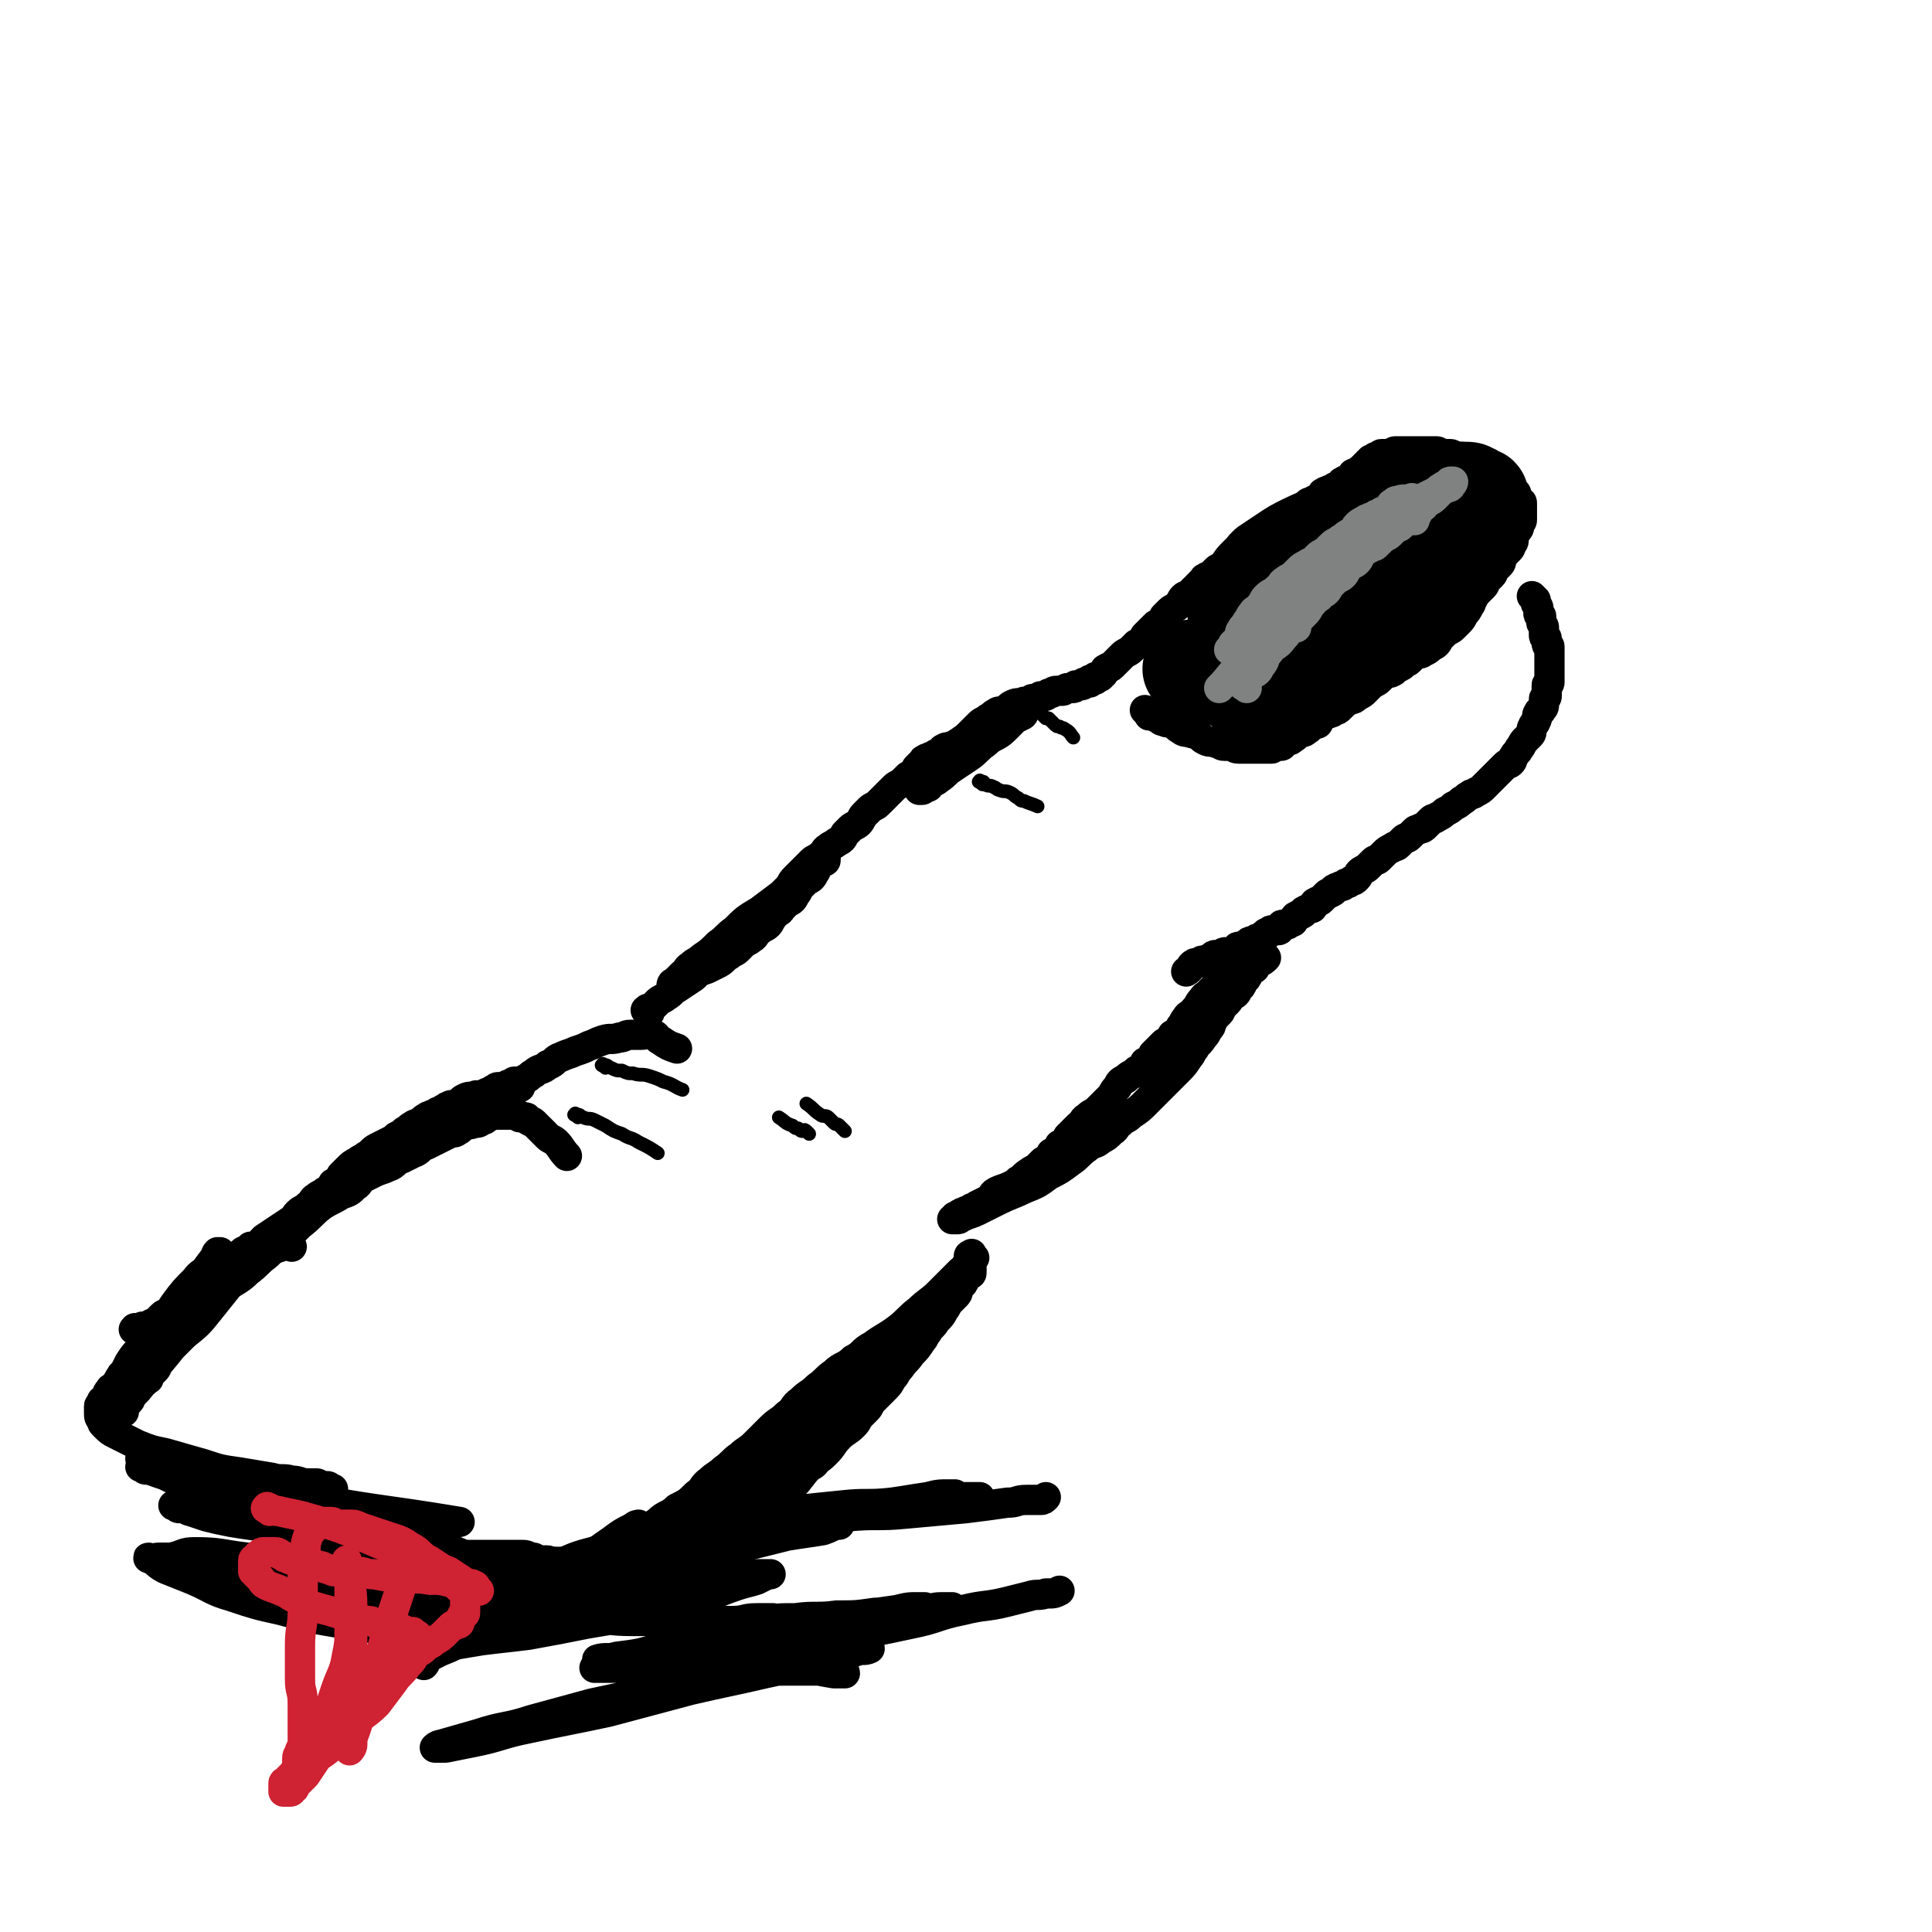 <svg viewBox='0 0 702 702' version='1.1' xmlns='http://www.w3.org/2000/svg' xmlns:xlink='http://www.w3.org/1999/xlink'><g fill='none' stroke='rgb(0,0,0)' stroke-width='11' stroke-linecap='round' stroke-linejoin='round'><path d='M50,484c-1,-1 -2,-1 -1,-1 0,-1 0,0 1,0 1,0 1,-1 2,-1 0,0 1,0 1,0 1,0 1,0 2,-1 1,0 1,0 2,-1 1,-1 1,-1 2,-2 1,-1 1,0 2,-1 2,-1 2,-1 3,-2 2,-1 1,-2 3,-3 1,-1 2,-1 3,-2 1,-1 1,-1 2,-2 1,-1 2,-1 3,-2 2,-1 2,-1 3,-2 1,-1 1,-1 2,-2 1,-1 1,0 2,-1 1,-1 0,-1 1,-2 1,-1 1,0 2,-1 1,0 0,-1 1,-1 1,-1 1,-1 3,-2 1,-1 1,0 2,-1 2,-1 2,-1 3,-2 2,-1 2,-1 3,-2 2,-1 2,-1 3,-2 2,-1 2,-1 3,-2 2,-1 2,-1 3,-2 1,-1 1,-2 2,-3 2,-2 2,-1 4,-3 2,-1 1,-2 3,-3 1,-1 2,-1 3,-2 2,-1 2,-1 3,-3 2,-1 2,-1 3,-3 1,-1 1,-1 2,-2 2,-2 2,-2 4,-3 1,-1 2,-1 3,-2 2,-1 2,-2 4,-3 2,-1 2,-1 4,-2 2,-1 2,-1 3,-2 2,-1 2,-1 3,-2 2,-1 1,-1 3,-2 1,-1 1,0 2,-1 2,-1 1,-1 3,-2 1,-1 1,0 2,-1 1,0 1,0 2,-1 1,0 1,0 2,-1 1,0 1,-1 2,-1 1,-1 2,0 3,-1 2,-1 1,-1 3,-2 2,-1 2,0 4,-1 2,0 2,0 4,-1 1,0 1,0 2,-1 1,0 1,-1 2,-1 1,0 1,0 2,0 1,0 1,-1 2,-1 0,0 1,0 1,0 1,0 0,-1 1,-1 0,0 1,0 1,0 1,0 1,0 1,0 0,0 -1,0 -1,0 -1,0 -1,1 -2,1 -3,2 -4,1 -7,3 -5,2 -5,2 -9,5 -6,3 -5,4 -11,7 -6,4 -6,4 -13,8 -6,4 -7,4 -13,8 -5,3 -5,4 -10,7 -4,3 -4,3 -9,6 -3,2 -3,2 -6,4 -3,2 -3,2 -6,4 -3,2 -3,2 -6,4 -2,2 -2,3 -4,5 -2,2 -3,2 -5,4 -2,2 -2,2 -4,4 -1,1 -1,2 -2,3 -1,1 -1,0 -2,1 -1,1 0,1 -1,2 0,1 0,1 -1,1 0,1 -1,1 -1,1 0,0 1,0 1,-1 1,-1 1,-1 2,-2 2,-2 2,-2 4,-4 3,-3 3,-3 7,-6 5,-3 5,-3 10,-6 5,-3 5,-3 9,-7 4,-3 4,-4 8,-7 3,-2 4,-2 7,-4 3,-1 3,-1 5,-3 2,-1 1,-2 3,-3 2,-1 2,-1 4,-2 2,-1 3,-1 5,-2 3,-1 2,-2 5,-3 2,-1 2,-1 4,-2 3,-1 2,-2 5,-3 2,-1 2,-1 4,-2 2,-1 2,-1 4,-2 1,-1 2,0 3,-1 2,-1 1,-1 3,-2 1,-1 2,0 3,-1 2,0 2,0 3,-1 1,0 1,0 2,-1 1,0 1,-1 2,-1 1,0 1,0 2,0 1,0 1,0 2,0 1,0 1,0 1,0 1,0 1,0 2,0 1,0 1,0 2,0 1,0 0,1 1,1 1,0 1,0 2,0 1,0 0,1 1,1 1,1 1,0 2,1 1,1 1,1 2,2 1,1 1,1 1,1 1,1 1,1 2,2 1,1 2,1 3,2 2,2 2,3 4,5 '/><path d='M189,395c-1,-1 -2,-1 -1,-1 0,-1 0,-1 1,-1 1,0 1,0 2,-1 2,-1 1,-1 3,-2 2,-2 3,-1 5,-3 3,-1 2,-2 5,-3 2,-1 3,-1 5,-2 3,-1 3,-1 5,-2 3,-1 2,-1 5,-2 3,-1 3,0 6,-1 2,0 2,-1 4,-1 2,0 2,0 4,0 2,0 2,-1 4,0 2,0 1,1 3,2 3,2 3,2 6,3 '/><path d='M236,368c-1,-1 -2,-1 -1,-1 0,-1 1,0 2,-1 1,-1 1,-1 2,-2 1,-1 2,-1 3,-2 2,-1 2,-2 4,-3 3,-2 3,-2 6,-4 2,-2 2,-2 5,-3 2,-1 2,-1 4,-2 2,-1 2,-2 4,-3 1,-1 2,-1 3,-2 1,-1 1,-1 2,-2 1,-1 2,-1 3,-2 2,-1 1,-2 3,-3 1,-1 2,-1 3,-2 1,-1 1,-2 2,-3 1,-2 2,-1 3,-3 1,-1 1,-1 2,-2 2,-1 2,-1 3,-3 1,-1 1,-2 2,-3 1,-1 1,-1 2,-2 2,-1 2,-1 3,-3 1,-1 0,-1 1,-2 1,-1 1,-1 2,-2 1,0 1,0 1,-1 0,0 0,-1 0,-1 0,0 0,1 -1,1 -1,1 -2,1 -3,2 -2,2 -2,2 -4,4 -4,4 -4,4 -8,7 -4,3 -4,3 -8,6 -5,3 -5,3 -9,7 -3,2 -3,3 -6,5 -3,3 -3,3 -6,5 -2,2 -2,1 -4,3 -2,1 -1,2 -3,3 -1,1 -1,1 -2,2 -1,1 0,1 -1,2 0,0 -1,0 -1,0 0,0 0,-1 1,-1 1,-1 1,0 2,-1 2,-1 2,-1 4,-2 3,-2 2,-2 5,-4 3,-3 4,-2 7,-5 4,-3 4,-3 7,-6 4,-3 4,-3 7,-6 3,-3 2,-3 5,-6 2,-2 2,-2 4,-4 2,-2 1,-2 3,-4 1,-1 1,-1 2,-2 2,-2 2,-2 4,-4 1,-1 2,-1 3,-2 2,-1 1,-2 3,-3 1,-1 2,-1 3,-2 2,-1 2,-1 3,-3 1,-1 1,-1 2,-2 1,-1 2,-1 3,-2 1,-1 1,-2 2,-3 1,-1 1,-1 2,-2 1,-1 2,-1 3,-2 1,-1 1,-1 2,-2 1,-1 1,-1 2,-2 1,-1 1,-1 2,-2 1,-1 2,-1 3,-2 1,-1 1,-1 2,-2 2,-1 2,-1 3,-3 1,-1 1,-1 2,-2 1,0 0,-1 1,-1 1,-1 1,0 2,-1 1,0 1,0 2,-1 1,0 1,0 2,-1 1,0 0,-1 1,-1 1,-1 2,0 3,-1 1,0 1,0 2,-1 1,0 1,0 2,-1 1,0 1,0 2,-1 1,0 1,0 2,-1 1,0 0,-1 1,-1 1,-1 1,0 2,-1 1,0 1,-1 2,-1 0,0 1,0 1,0 1,0 1,0 2,-1 1,0 1,-1 2,-1 0,0 1,0 1,0 1,0 1,-1 2,-1 0,0 1,0 1,0 1,0 0,-1 1,-1 0,0 1,0 1,0 1,0 0,-1 1,-1 0,0 1,0 1,0 0,0 0,1 -1,1 -1,1 -1,0 -2,1 -2,2 -2,2 -4,4 -3,3 -4,2 -7,5 -3,2 -3,3 -6,5 -3,2 -3,2 -6,4 -3,2 -2,2 -5,4 -1,1 -2,1 -3,2 -1,0 0,1 -1,1 0,0 -1,0 -1,0 -1,0 0,1 -1,1 0,0 -1,0 -1,0 0,0 1,0 1,-1 1,-1 0,-1 1,-2 1,-2 2,-1 3,-3 2,-2 2,-2 4,-5 2,-2 2,-3 4,-5 2,-2 3,-2 5,-4 2,-2 2,-2 4,-4 1,-1 2,-1 3,-2 2,-1 1,-1 3,-2 1,-1 2,0 3,-1 2,-1 1,-1 3,-2 2,-1 2,0 4,-1 2,0 2,0 3,-1 2,0 2,0 3,-1 2,0 2,0 3,-1 2,0 1,-1 3,-1 1,0 1,0 2,0 1,0 1,-1 2,-1 0,0 1,0 1,0 1,0 1,0 1,0 1,0 0,-1 1,-1 0,0 1,0 1,0 1,0 1,0 1,0 1,0 0,-1 1,-1 0,0 1,0 1,0 1,0 1,0 1,0 0,0 0,-1 0,-1 0,0 1,0 1,0 1,0 1,0 1,0 0,0 0,-1 0,-1 0,0 1,0 1,0 1,0 1,0 1,-1 1,0 1,0 1,-1 1,0 0,-1 1,-1 1,-1 1,0 2,-1 1,-1 1,-1 2,-2 1,-1 1,-1 2,-2 1,-1 2,-1 3,-2 1,-1 1,-1 2,-2 2,-1 2,-1 3,-3 1,-1 1,-1 2,-2 1,-1 1,-1 2,-2 2,-1 2,-1 3,-3 1,-1 1,-1 2,-2 1,-1 2,-1 3,-2 1,-1 1,-2 2,-3 1,-1 1,0 2,-1 1,-1 1,-1 2,-2 1,0 1,0 1,-1 1,-1 1,-1 2,-2 1,0 0,-1 1,-1 1,-1 1,0 2,-1 1,-1 1,-1 2,-2 1,-1 1,0 2,-1 1,-1 1,-1 2,-2 1,-1 1,-1 2,-2 1,-1 1,-1 3,-2 1,-1 2,0 3,-1 2,-1 2,-1 3,-2 2,-1 1,-2 3,-3 1,-1 1,0 2,-1 2,-1 1,-1 3,-2 1,-1 1,0 2,-1 1,-1 0,-1 1,-2 1,-1 1,-1 3,-2 1,-1 1,0 2,-1 1,-1 1,-1 2,-2 1,-1 1,0 2,-1 2,-1 2,-1 3,-2 1,0 0,-1 1,-1 1,-1 1,0 2,-1 1,0 1,0 2,-1 1,0 1,0 2,-1 1,0 0,-1 1,-1 1,-1 1,0 2,-1 1,0 1,0 1,-1 1,0 0,-1 1,-1 0,0 1,0 1,0 1,0 0,-1 1,-1 0,0 1,0 1,0 0,0 0,-1 0,-1 0,0 1,0 1,0 0,0 0,-1 0,-1 0,0 1,0 1,0 0,0 0,-1 0,-1 0,0 1,0 1,0 0,0 0,-1 0,-1 0,0 1,0 1,0 1,0 0,-1 1,-1 0,0 1,0 1,0 1,0 0,-1 1,-1 0,0 1,0 1,0 1,0 1,0 1,0 1,0 1,0 1,0 1,0 1,-1 2,-1 1,0 1,0 2,0 1,0 1,0 1,0 1,0 1,0 2,0 1,0 1,0 1,0 1,0 1,0 2,0 1,0 1,0 2,0 1,0 1,0 1,0 1,0 1,0 1,0 1,0 1,0 2,0 1,0 1,0 1,0 1,0 1,1 2,1 1,0 1,0 2,0 1,0 1,0 1,0 1,0 1,1 2,1 1,0 1,0 2,0 1,0 0,1 1,1 1,1 1,1 2,1 1,1 1,0 2,1 1,0 0,1 1,1 1,1 1,1 2,1 1,1 1,0 2,1 1,0 0,1 1,1 1,1 1,0 2,1 1,0 1,1 1,1 1,1 1,1 1,1 1,1 1,1 2,2 1,1 0,1 1,1 0,0 1,0 1,0 1,0 1,0 1,1 0,0 0,1 0,1 0,1 1,1 1,1 1,1 1,0 1,1 0,0 0,1 0,1 0,1 0,1 0,1 0,1 0,1 0,1 0,1 0,1 0,1 0,1 0,1 0,2 0,1 -1,0 -1,1 0,0 0,1 0,1 0,1 0,1 -1,2 0,1 -1,0 -1,1 0,1 0,1 0,2 0,1 0,1 -1,2 0,1 0,1 -1,2 -1,1 -1,1 -2,2 -1,1 0,2 -1,3 -1,1 -1,1 -2,2 -1,1 0,1 -1,2 -1,1 -1,1 -2,2 -1,1 0,1 -1,2 -1,1 -1,1 -2,2 -1,1 -1,1 -2,3 -1,1 0,1 -1,2 -1,2 -1,2 -2,3 -1,2 -1,2 -2,3 -1,1 -1,1 -2,2 -1,1 -2,1 -3,2 -1,1 -1,1 -2,2 -1,2 -1,2 -3,3 -1,1 -1,1 -3,2 -1,1 -2,0 -3,1 -1,1 -1,1 -2,2 -1,1 -1,0 -2,1 -1,0 0,1 -1,1 -1,1 -1,0 -2,1 -1,0 0,1 -1,1 -1,1 -2,0 -3,1 -1,1 -1,1 -2,2 -1,1 -2,1 -3,2 -1,1 -1,1 -2,2 -1,1 -1,1 -3,2 -1,1 -1,1 -2,1 -1,1 -1,0 -2,1 -1,1 -1,1 -2,2 -1,1 -1,1 -2,1 -1,1 -1,1 -2,1 -1,1 -1,0 -2,1 -1,1 -1,1 -2,2 0,1 0,1 -1,1 -1,1 -1,0 -2,1 -1,0 0,1 -1,1 -1,1 -1,1 -2,1 -1,1 -1,0 -2,1 -1,0 0,1 -1,1 -1,1 -1,1 -2,1 0,0 -1,0 -1,0 -1,0 0,1 -1,1 0,1 0,1 -1,1 0,0 0,0 -1,0 0,0 -1,0 -1,0 -1,0 0,1 -1,1 0,0 0,0 -1,0 0,0 0,0 -1,0 0,0 0,0 -1,0 0,0 0,0 -1,0 -1,0 -1,0 -2,0 0,0 0,0 -1,0 -1,0 -1,0 -2,0 -1,0 -1,0 -2,0 0,0 -1,0 -1,0 -2,0 -1,-1 -3,-1 -1,0 -1,0 -2,0 -2,0 -1,-1 -3,-1 -2,-1 -2,0 -4,-1 -2,-1 -1,-1 -3,-2 -1,-1 -1,0 -3,-1 -1,0 -2,0 -3,-1 -2,-1 -1,-1 -3,-2 -1,-1 -2,0 -3,-1 -1,0 -1,0 -2,-1 -1,0 -1,-1 -2,-1 0,0 -1,0 -1,0 -1,0 0,0 -1,-1 0,0 0,0 -1,-1 '/><path d='M558,218c-1,-1 -2,-2 -1,-1 0,0 0,0 1,1 0,0 0,1 0,1 0,1 1,1 1,2 0,1 0,1 0,2 0,1 1,0 1,1 0,1 0,1 0,2 0,1 1,1 1,2 0,0 0,1 0,1 0,1 0,1 0,2 0,1 1,0 1,1 0,1 0,1 0,2 0,1 1,0 1,1 0,0 0,1 0,1 0,1 0,1 0,2 0,1 0,1 0,1 0,1 0,1 0,1 0,1 0,1 0,1 0,1 0,1 0,1 0,1 0,1 0,2 0,1 0,1 0,2 0,1 0,1 0,2 0,1 -1,0 -1,1 0,1 0,1 0,2 0,1 0,1 0,2 0,1 -1,0 -1,1 0,1 0,1 0,2 0,1 0,1 -1,2 0,1 -1,0 -1,1 -1,1 0,2 -1,3 0,1 -1,1 -1,2 -1,1 0,2 -1,3 -1,1 -1,1 -2,2 -1,1 -1,2 -2,3 -1,2 -1,1 -2,3 -1,1 0,1 -1,2 -1,1 -1,0 -2,1 -1,1 -1,1 -2,2 -1,1 -1,1 -2,2 -1,1 -1,1 -2,2 -1,1 -1,1 -2,2 -1,1 -1,1 -3,2 -1,1 -1,0 -2,1 -2,1 -1,1 -3,2 -1,1 -1,1 -3,2 -1,1 -1,1 -3,2 -1,1 -1,1 -3,2 -1,1 -1,0 -2,1 -1,1 -1,1 -2,2 -1,1 -1,1 -2,1 -1,1 -1,0 -2,1 -1,1 -1,1 -2,2 -1,1 -1,0 -2,1 -1,1 -1,1 -2,2 -1,1 -1,0 -2,1 -2,1 -2,1 -3,2 -1,1 -1,1 -2,2 -1,1 -1,0 -2,1 -1,1 -1,1 -2,2 -1,1 -2,1 -3,2 -1,1 0,1 -1,2 -1,1 -1,1 -2,1 -1,1 -1,1 -2,1 -1,1 -1,1 -2,1 -1,1 -1,0 -2,1 -1,0 0,1 -1,1 -1,1 -1,0 -2,1 -1,1 -1,1 -2,2 -1,1 -1,0 -2,1 -1,0 0,1 -1,1 0,1 0,1 -1,1 -1,1 -1,0 -2,1 -1,0 0,1 -1,1 -1,1 -1,0 -2,1 -1,0 0,1 -1,1 0,1 0,1 -1,1 -1,1 -1,1 -2,1 0,0 -1,0 -1,0 -1,0 0,1 -1,1 0,1 0,1 -1,1 0,0 0,0 -1,0 0,0 -1,0 -1,0 -1,0 0,1 -1,1 0,0 -1,0 -1,0 0,0 0,1 0,1 0,0 -1,0 -1,0 -1,0 0,1 -1,1 0,0 -1,0 -1,0 -1,0 0,1 -1,1 0,0 -1,0 -1,0 -1,0 -1,0 -2,1 -1,0 0,1 -1,1 -1,0 -1,0 -2,0 -1,0 0,1 -1,1 -1,1 -1,1 -2,1 -1,0 -1,0 -2,0 -1,0 0,1 -1,1 -1,0 -1,0 -2,0 -1,0 -1,0 -2,1 -1,0 0,1 -1,1 -1,0 -1,0 -2,0 -1,0 -1,1 -2,1 0,0 -1,0 -1,0 -2,1 -1,2 -3,3 '/><path d='M446,355c-1,-1 -1,-2 -1,-1 -1,0 -1,0 -1,1 0,1 -1,0 -1,1 -1,1 0,1 -1,2 -1,1 -1,1 -2,2 -1,2 -2,1 -3,3 -2,2 -1,2 -3,4 -1,2 -2,1 -3,3 -1,1 -1,2 -2,3 -1,2 -1,2 -3,3 -1,2 -1,2 -3,3 -1,1 -1,1 -2,2 -1,1 -1,1 -2,2 -1,2 -1,2 -3,3 -1,2 -1,2 -3,3 -2,2 -2,1 -4,3 -2,1 -2,1 -3,3 -2,2 -1,2 -3,4 -2,2 -2,2 -4,4 -2,2 -2,1 -4,3 -2,1 -1,2 -3,3 -2,2 -2,2 -4,4 -1,2 -1,2 -3,3 -1,2 -1,2 -3,3 -1,2 -1,2 -3,3 -1,1 -1,1 -2,2 -1,1 -2,1 -3,2 -2,1 -2,2 -4,3 -1,1 -1,1 -3,2 -2,1 -3,1 -5,2 -2,1 -1,2 -3,3 -2,1 -2,1 -4,2 -1,1 -1,1 -2,1 -1,1 -1,1 -2,1 -1,1 -1,0 -2,1 -1,0 0,1 -1,1 0,0 -1,0 -1,0 0,0 0,1 0,1 0,0 -1,0 -1,0 0,0 1,0 1,0 1,0 1,0 1,0 1,0 1,-1 2,-1 2,-1 3,-1 5,-2 4,-2 4,-2 8,-4 4,-2 5,-2 9,-4 5,-2 5,-2 9,-5 4,-2 4,-2 8,-5 3,-2 3,-3 6,-5 2,-2 3,-1 5,-3 2,-1 2,-1 4,-3 2,-1 1,-2 3,-3 2,-2 2,-1 4,-3 3,-2 3,-2 5,-4 2,-2 2,-2 4,-4 2,-2 2,-2 4,-4 2,-2 2,-2 4,-4 2,-2 2,-2 4,-5 1,-1 1,-2 2,-3 1,-2 2,-2 3,-4 1,-1 1,-1 2,-3 1,-1 1,-1 1,-2 1,-1 0,-1 1,-2 1,-1 1,-1 2,-2 1,-1 0,-1 1,-2 1,-1 1,-1 2,-2 1,-1 0,-1 1,-2 1,-1 1,0 2,-1 1,-1 0,-1 1,-2 0,-1 1,0 1,-1 1,-1 0,-1 1,-2 0,-1 1,0 1,-1 1,-1 0,-1 1,-2 0,-1 1,0 1,-1 1,0 1,0 1,-1 0,0 0,-1 0,-1 0,0 1,0 1,0 2,-1 2,-1 3,-2 '/><path d='M354,457c-1,-1 -1,-2 -1,-1 -1,0 -1,0 -1,1 0,1 0,1 0,2 0,1 -1,0 -1,1 -1,1 0,1 -1,2 0,1 0,1 -1,2 0,1 0,1 -1,2 -1,2 -1,1 -2,3 -1,1 0,1 -1,2 -1,1 -1,1 -2,2 -1,1 0,1 -1,2 0,1 0,1 -1,2 0,1 0,1 -1,1 0,1 -1,0 -1,1 -1,1 0,1 -1,2 -1,1 -1,1 -2,2 0,1 0,1 -1,1 0,1 0,1 -1,1 -1,1 -1,1 -2,2 -1,1 0,1 -1,2 -1,1 -1,1 -2,2 -1,1 -1,1 -2,2 -1,1 -1,2 -2,3 -1,1 -1,1 -2,2 -1,1 -1,2 -2,3 -1,1 -1,1 -2,2 -1,1 -1,2 -2,3 -1,1 -1,1 -2,2 -1,1 -1,2 -2,3 -1,2 -1,2 -2,3 -1,2 -2,1 -3,3 -1,1 -1,2 -2,3 -1,2 -1,2 -2,3 -1,1 -2,1 -3,2 -1,1 -1,2 -2,3 -1,1 -1,1 -2,2 -1,2 -1,2 -3,3 -1,1 -1,1 -2,2 -1,1 -2,1 -3,2 -2,1 -1,2 -3,3 -1,1 -1,1 -2,2 -1,1 -2,1 -3,2 -1,1 -1,1 -2,2 -1,1 -1,0 -2,1 -1,1 0,1 -1,2 -1,1 -1,0 -2,1 -1,0 0,1 -1,1 0,0 -1,0 -1,0 -1,0 0,1 -1,1 0,1 -1,1 -1,1 0,0 1,0 1,0 1,0 0,-1 1,-1 1,-1 1,0 2,-1 2,-1 1,-2 3,-3 2,-2 3,-1 5,-3 3,-2 3,-2 6,-5 3,-3 3,-4 6,-7 3,-3 3,-2 6,-5 3,-3 2,-3 5,-6 2,-2 3,-2 5,-4 2,-2 1,-2 3,-4 1,-1 1,-1 2,-2 1,-1 1,-2 2,-3 2,-2 2,-2 4,-4 2,-2 2,-2 3,-4 2,-2 1,-2 3,-4 2,-3 2,-2 4,-5 2,-2 2,-2 4,-5 1,-1 1,-2 2,-3 1,-2 2,-2 3,-4 2,-2 2,-2 3,-4 1,-1 1,-2 2,-3 1,-1 1,-1 2,-2 1,-1 1,-1 1,-2 1,-1 0,-1 1,-2 0,-1 1,0 1,-1 1,-1 0,-1 1,-2 0,-1 1,0 1,-1 1,0 1,0 1,-1 0,0 0,0 0,-1 0,0 0,-1 0,-1 0,0 -1,0 -1,0 -1,0 0,1 -1,1 -1,1 -1,0 -2,1 -2,2 -2,2 -4,4 -2,2 -2,2 -4,4 -3,3 -4,3 -7,6 -4,3 -4,4 -8,7 -4,3 -5,3 -9,6 -4,2 -3,3 -7,5 -3,3 -4,2 -7,5 -3,2 -3,3 -6,5 -3,3 -3,2 -6,5 -3,2 -2,3 -5,5 -3,3 -3,2 -6,5 -3,3 -3,3 -6,6 -2,2 -3,2 -5,4 -3,2 -3,3 -6,5 -2,2 -3,2 -5,4 -3,2 -2,3 -5,5 -3,3 -3,3 -7,5 -3,3 -4,2 -7,5 -3,2 -2,2 -5,4 -2,2 -2,2 -5,4 -2,1 -2,1 -4,2 0,0 -1,0 -1,0 -1,0 0,1 -1,1 0,0 -1,0 -1,0 0,0 0,-1 1,-1 1,-1 1,0 2,-1 2,-1 2,-1 4,-2 3,-1 2,-2 5,-3 3,-2 4,-1 7,-3 4,-1 3,-2 7,-3 2,-1 3,-1 5,-2 3,-1 3,-1 5,-2 2,-1 1,-1 3,-2 1,-1 1,0 2,-1 1,0 2,-1 2,-1 0,0 0,1 -1,1 -1,1 -1,1 -3,2 -4,2 -4,2 -8,4 -5,3 -4,3 -9,6 -5,4 -5,4 -11,7 -5,3 -6,3 -11,6 -5,3 -5,3 -10,6 -3,2 -3,2 -6,4 -2,1 -2,1 -4,2 -2,1 -2,1 -4,2 -1,0 -1,0 -2,0 -1,0 0,1 -1,1 0,0 -1,0 -1,0 0,0 1,0 1,-1 1,-1 0,-1 1,-2 1,-2 1,-2 3,-3 3,-3 3,-2 6,-5 3,-2 3,-3 6,-5 3,-3 3,-3 7,-5 2,-2 3,-1 5,-3 2,-1 2,-2 4,-3 1,-1 1,0 2,-1 1,0 1,0 2,-1 1,0 1,-1 1,-1 0,0 -1,0 -2,1 -4,2 -4,2 -8,5 -6,4 -5,4 -11,8 -7,5 -7,5 -14,9 -7,5 -8,4 -15,9 -7,4 -6,5 -13,9 -4,3 -4,3 -9,5 -2,1 -2,1 -4,2 -1,0 -1,0 -1,1 -1,1 0,1 -1,2 '/><path d='M321,496c-1,-1 -1,-2 -1,-1 -1,0 -1,0 -1,1 -1,2 -1,2 -2,3 -3,5 -3,5 -7,9 -4,5 -4,5 -8,10 -5,6 -5,6 -11,12 -6,6 -6,6 -13,12 -6,6 -6,6 -12,11 -5,4 -5,4 -11,7 -6,4 -6,3 -12,7 -5,3 -5,3 -10,6 -4,2 -4,3 -8,5 -3,2 -3,1 -6,3 -2,1 -1,1 -3,2 -1,1 -1,1 -2,1 0,0 0,-1 0,-1 1,-1 1,-1 2,-2 4,-3 3,-4 7,-7 5,-4 5,-4 10,-8 6,-5 6,-5 12,-9 7,-6 7,-6 15,-11 6,-4 6,-4 12,-8 4,-3 4,-3 8,-6 3,-3 4,-2 7,-5 3,-3 3,-3 6,-6 2,-2 2,-2 4,-4 2,-2 2,-1 4,-3 2,-1 2,-1 4,-3 1,-1 1,-1 2,-2 1,-1 0,-1 1,-2 0,0 1,0 1,0 1,0 1,0 1,-1 1,0 1,-1 1,-1 0,0 0,0 -1,0 0,0 -1,0 -1,0 -2,1 -1,1 -3,2 -4,3 -4,3 -9,6 -5,4 -6,3 -11,7 -6,4 -6,5 -12,9 -6,5 -7,4 -13,9 -6,4 -5,4 -11,8 -3,3 -3,3 -7,5 -4,3 -4,3 -8,5 -3,2 -4,2 -7,4 -5,3 -5,3 -10,6 -4,3 -4,3 -8,6 -4,3 -4,3 -8,6 -2,2 -3,1 -5,3 -2,1 -2,1 -3,2 -1,0 0,1 -1,1 -1,1 -2,1 -2,1 0,0 1,-1 2,-2 1,-1 1,0 2,-1 1,-1 1,-1 2,-2 1,-1 2,-1 3,-2 1,-1 1,-1 2,-2 1,-1 1,-1 2,-1 0,0 1,0 1,0 0,0 0,-1 0,-1 -1,0 -1,1 -2,1 '/><path d='M161,585c-1,-1 -2,-1 -1,-1 0,-1 0,0 1,0 2,-1 1,-1 3,-2 4,-2 5,-1 9,-3 6,-2 5,-3 11,-5 7,-3 8,-2 15,-4 8,-3 8,-4 16,-6 7,-2 7,-2 14,-3 5,-1 5,-1 10,-2 5,-1 4,-1 9,-2 3,0 4,0 7,0 4,0 4,0 7,0 4,0 3,-1 7,-1 3,0 3,0 6,0 3,0 3,-1 6,-1 2,0 3,0 5,0 3,0 3,0 5,0 2,0 2,-1 4,-1 1,0 2,0 3,0 2,0 2,0 3,0 1,0 1,0 2,0 1,0 1,0 1,0 1,0 1,0 1,0 0,0 -1,0 -1,0 -3,1 -2,1 -5,2 -6,1 -7,1 -13,2 -8,2 -8,2 -16,4 -11,3 -11,3 -22,5 -11,3 -12,2 -23,5 -11,2 -11,2 -22,5 -7,2 -7,2 -14,4 -5,1 -5,2 -10,3 -2,1 -3,0 -5,1 -1,0 -1,1 -2,1 0,0 0,-1 0,-1 2,-1 2,-1 4,-2 5,-3 5,-3 11,-5 8,-4 8,-4 16,-7 10,-4 10,-3 20,-6 12,-4 12,-4 24,-7 11,-3 11,-2 23,-4 9,-1 9,-1 18,-2 9,-1 10,-1 19,-2 7,-1 7,-1 14,-2 5,-1 6,0 11,-1 5,0 5,0 10,-1 4,0 4,0 7,-1 2,0 1,-1 3,-1 1,0 1,0 2,0 1,0 2,0 2,0 0,0 -1,0 -2,0 -2,0 -3,0 -5,0 -6,0 -5,1 -11,1 -7,1 -7,1 -14,1 -9,1 -9,0 -18,1 -10,1 -10,1 -19,2 -8,1 -7,1 -15,2 -4,1 -5,0 -9,1 -3,0 -3,0 -5,1 -1,0 -1,1 -2,1 0,0 0,-1 0,-1 0,0 1,0 1,0 3,0 3,0 6,0 6,0 6,0 11,0 8,-1 7,-1 15,-2 9,-1 9,0 18,-1 9,-1 8,-2 17,-3 6,-1 6,-1 12,-2 3,-1 4,0 7,-1 2,0 3,-1 4,-1 0,0 -1,0 -2,0 -4,0 -4,0 -8,1 -7,1 -6,1 -13,2 -7,1 -7,1 -15,2 -7,1 -8,1 -15,2 -6,1 -6,1 -12,2 -3,1 -3,1 -7,1 -1,0 -2,0 -2,0 0,0 1,0 1,0 3,0 3,0 5,0 7,0 7,0 13,0 8,-1 8,-1 16,-2 10,-1 11,0 21,-1 11,-1 11,-1 22,-2 8,-1 8,-1 15,-2 4,0 3,-1 7,-1 2,0 2,0 4,0 1,0 1,0 1,0 0,0 -1,0 -1,0 0,0 1,0 1,0 1,0 1,0 2,-1 '/></g>
<g fill='none' stroke='rgb(0,0,0)' stroke-width='5' stroke-linecap='round' stroke-linejoin='round'><path d='M357,285c-1,-1 -2,-1 -1,-1 0,-1 0,0 1,0 1,0 0,1 1,1 1,1 2,0 3,1 1,0 1,1 2,1 2,1 2,0 4,1 2,1 1,1 3,2 1,1 1,1 2,1 2,1 3,1 5,2 '/><path d='M380,261c-1,-1 -2,-2 -1,-1 0,0 0,0 1,1 0,0 1,0 1,0 1,1 1,1 2,2 1,1 1,1 2,1 1,1 1,0 2,1 2,1 2,2 3,3 '/><path d='M210,406c-1,-1 -2,-1 -1,-1 0,-1 0,0 1,0 1,0 1,1 2,1 2,1 2,0 4,1 2,1 2,1 4,2 3,2 3,2 6,3 3,2 3,1 6,3 4,2 4,2 7,4 '/><path d='M220,388c-1,-1 -2,-1 -1,-1 0,-1 0,0 1,0 1,0 1,1 2,1 2,1 2,1 4,1 2,1 2,1 4,1 3,1 3,0 6,1 3,1 3,1 5,2 4,1 4,2 7,3 '/><path d='M307,411c-1,-1 -1,-1 -1,-1 -1,-1 -1,-1 -1,-1 -1,-1 -1,0 -2,-1 -1,-1 -1,-1 -2,-2 -1,-1 -2,0 -3,-1 -3,-2 -2,-2 -5,-4 '/><path d='M294,412c-1,-1 -1,-1 -1,-1 -1,-1 -1,0 -1,0 -1,0 -1,0 -2,-1 -1,0 -1,0 -2,-1 -3,-1 -2,-1 -5,-3 '/></g>
<g fill='none' stroke='rgb(0,0,0)' stroke-width='35' stroke-linecap='round' stroke-linejoin='round'><path d='M434,244c-1,-1 -2,-1 -1,-1 0,-1 0,0 1,0 2,1 1,1 3,1 1,0 1,0 2,0 2,0 2,1 4,1 1,0 2,0 3,0 2,0 2,1 4,1 1,0 1,0 2,0 2,0 1,1 3,1 1,0 1,0 2,0 1,0 1,0 2,0 1,0 1,0 2,0 1,0 1,0 2,0 1,0 1,-1 2,-1 1,0 2,0 3,0 2,0 2,0 3,-1 2,0 2,0 3,-1 2,-1 2,-1 3,-2 2,-1 2,-1 3,-2 2,-1 2,-1 3,-2 2,-1 2,-1 3,-2 2,-1 2,-1 3,-2 2,-1 1,-2 3,-3 1,-1 2,-1 3,-2 1,-1 1,-1 2,-2 1,-1 2,-1 3,-2 2,-1 2,-1 3,-3 1,-1 1,-1 2,-2 1,-1 1,-1 2,-2 1,-1 2,-1 3,-2 1,-1 1,-1 2,-2 1,-1 1,-1 2,-2 1,-1 1,-1 2,-2 1,0 1,0 1,-1 1,0 1,0 1,-1 1,0 1,0 1,-1 1,-1 1,-1 2,-2 1,-1 0,-1 1,-2 0,-1 1,0 1,-1 1,-1 1,-1 2,-2 1,0 1,0 1,-1 1,-1 0,-1 1,-2 1,-1 1,0 2,-1 1,0 1,0 1,-1 1,-1 0,-1 1,-2 1,-1 1,0 2,-1 1,0 1,0 1,-1 1,0 1,0 1,-1 0,0 0,-1 0,-1 0,0 1,0 1,0 0,0 0,0 0,-1 0,0 0,-1 0,-1 0,0 1,0 1,0 0,0 0,0 0,-1 0,0 0,-1 0,-1 0,0 1,0 1,0 0,0 0,0 0,-1 0,0 0,0 0,-1 0,0 0,0 0,-1 0,0 0,-1 0,-1 0,-1 0,-1 -1,-1 -1,-1 -1,-1 -2,-1 -1,-1 -1,-1 -3,-1 -2,0 -2,0 -4,0 -4,0 -3,1 -7,1 -3,1 -4,0 -7,1 -5,1 -5,1 -9,3 -6,2 -6,2 -11,4 -6,3 -5,3 -11,6 -4,2 -5,2 -9,4 -4,2 -4,2 -7,4 -3,2 -3,2 -6,4 -2,1 -1,2 -3,3 -1,1 -1,1 -2,2 -1,1 -1,2 -2,3 -1,2 -1,2 -2,3 -1,1 -1,1 -2,2 -1,1 -1,1 -1,2 0,2 0,2 0,4 '/><path d='M461,236c-1,-1 -2,-1 -1,-1 0,-1 1,-1 2,-2 2,-2 2,-2 4,-4 3,-3 3,-3 6,-6 3,-3 3,-2 6,-5 4,-3 4,-3 7,-7 3,-2 2,-3 5,-5 2,-2 3,-2 5,-4 1,-1 1,-1 2,-2 2,-1 2,-1 3,-3 1,-1 1,-1 2,-2 1,-1 1,0 2,-1 3,-2 3,-2 5,-4 '/><path d='M462,252c-1,-1 -2,-1 -1,-1 0,-1 0,-1 1,-1 1,0 1,0 2,-1 1,-1 1,-1 2,-2 2,-2 2,-1 4,-3 2,-1 1,-2 3,-3 1,-1 2,-1 3,-2 2,-1 2,-1 3,-3 1,-1 1,-1 2,-2 2,-2 2,-1 4,-3 '/><path d='M459,255c-1,-1 -1,-1 -1,-1 -1,-1 -1,0 -1,0 0,0 0,-1 -1,-1 -1,-1 -1,0 -2,-1 -2,-1 -1,-1 -3,-2 -1,-1 -1,-1 -3,-2 -1,-1 -1,0 -2,-1 -1,-1 -1,-1 -2,-2 -2,-2 -2,-2 -4,-4 '/></g>
<g fill='none' stroke='rgb(128,130,130)' stroke-width='11' stroke-linecap='round' stroke-linejoin='round'><path d='M448,237c-1,-1 -2,-1 -1,-1 0,-1 1,-1 1,-1 0,0 0,-1 0,-1 1,-1 1,-1 2,-2 1,-1 0,-2 1,-3 1,-2 1,-1 2,-3 1,-1 1,-2 2,-3 1,-2 2,-1 3,-3 1,-1 1,-2 2,-3 2,-2 2,-1 4,-3 2,-1 1,-2 3,-3 1,-1 2,-1 3,-2 1,-1 1,-1 2,-2 1,-1 1,-1 3,-2 1,-1 1,0 2,-1 1,-1 1,-1 2,-2 1,-1 2,-1 3,-2 1,-1 1,-1 2,-2 1,-1 2,-1 3,-2 2,-1 1,-1 3,-2 1,-1 1,0 2,-1 1,-1 0,-1 1,-2 1,-1 1,-1 3,-2 1,-1 1,0 2,-1 1,0 1,0 2,-1 1,0 1,0 2,-1 1,0 1,0 2,-1 1,0 1,0 1,-1 1,0 0,-1 1,-1 1,-1 1,-1 2,-1 2,-1 3,0 5,-1 '/><path d='M514,189c-1,-1 -2,-1 -1,-1 0,-1 0,-1 1,-1 1,0 1,0 1,-1 1,-1 1,-1 2,-2 1,-1 1,-1 2,-2 1,-1 2,-1 3,-2 1,-1 1,-1 2,-2 1,-1 1,0 2,-1 1,0 1,0 1,-1 1,0 1,-1 1,-1 0,0 -1,0 -1,0 -1,0 0,1 -1,1 -1,1 -1,0 -2,1 -2,1 -1,1 -3,2 -2,1 -2,1 -4,2 -3,1 -2,2 -5,3 -2,2 -2,2 -5,3 -2,1 -3,1 -5,2 -2,1 -2,2 -4,3 -2,2 -2,2 -5,3 -2,2 -2,2 -5,3 -2,2 -3,1 -5,3 -2,1 -2,1 -4,3 -3,2 -3,2 -5,4 -2,2 -2,2 -4,4 -2,2 -1,2 -3,4 -1,2 -1,2 -3,3 -1,2 -2,1 -3,3 -1,1 -1,2 -2,3 -1,2 -1,2 -2,3 -2,3 -2,3 -5,6 '/><path d='M471,228c-1,-1 -1,-1 -1,-1 -1,-1 -1,0 -1,0 0,1 0,1 -1,1 -1,1 -1,0 -2,1 -2,2 -2,2 -4,4 -3,2 -3,2 -6,4 -3,2 -3,2 -5,4 -4,4 -4,5 -8,9 '/><path d='M453,250c-1,-1 -2,-1 -1,-1 0,-1 0,-1 1,-2 1,-1 1,-1 2,-2 2,-1 2,-1 3,-3 2,-2 1,-3 3,-5 2,-3 3,-2 5,-5 2,-2 2,-3 4,-5 2,-2 2,-2 4,-4 2,-2 1,-2 3,-4 1,-2 2,-1 3,-3 2,-1 2,-1 3,-3 1,-1 1,-1 2,-2 1,-1 2,-1 3,-2 1,-1 1,-2 2,-3 1,-1 2,-1 3,-2 1,-1 1,-2 2,-3 1,-1 1,-1 3,-2 1,-1 1,0 2,-1 1,-1 1,-1 2,-2 1,-1 2,-1 3,-2 1,-1 1,-1 2,-2 1,-1 1,0 2,-1 1,-1 1,-1 2,-2 1,0 0,-1 1,-1 1,-1 1,0 2,-1 1,-1 0,-1 1,-2 1,-1 1,0 2,-1 1,0 0,-1 1,-1 1,-1 2,-1 3,-2 '/></g>
<g fill='none' stroke='rgb(0,0,0)' stroke-width='11' stroke-linecap='round' stroke-linejoin='round'><path d='M235,575c-1,-1 -1,-1 -1,-1 -1,-1 -1,0 -2,0 -1,0 -1,-1 -2,-1 -2,-1 -2,-1 -4,-1 -3,-1 -4,0 -7,-1 -4,-1 -3,-1 -7,-2 -3,-1 -3,-1 -6,-1 -3,-1 -4,0 -7,-1 -3,0 -3,0 -5,-1 -2,0 -2,-1 -4,-1 -1,0 -1,0 -3,0 -2,0 -2,0 -4,0 -1,0 -1,0 -3,0 -2,0 -2,0 -4,0 -3,0 -3,0 -6,0 '/><path d='M106,453c-1,-1 -1,-1 -1,-1 -1,-1 -1,0 -1,0 -1,1 -1,0 -2,1 -3,1 -3,1 -5,3 -4,3 -3,3 -7,6 -4,4 -5,3 -9,7 -4,4 -4,4 -8,8 -3,3 -3,4 -6,7 -2,3 -3,2 -5,5 -1,1 -1,2 -2,3 -1,1 -1,1 -2,2 -1,1 0,1 -1,2 0,1 0,1 -1,2 -1,1 -1,1 -2,2 0,0 0,1 0,1 0,0 0,-1 0,-1 1,-2 1,-2 2,-3 3,-5 3,-5 7,-9 4,-5 4,-5 9,-10 5,-6 5,-5 10,-11 5,-5 4,-5 9,-10 3,-3 3,-3 6,-6 1,-1 2,-1 2,-1 0,0 0,1 -1,1 0,1 0,1 -1,1 -2,3 -3,2 -5,5 -4,4 -4,4 -8,9 -4,5 -4,5 -8,10 -4,5 -4,5 -9,9 -4,4 -4,4 -8,8 -3,3 -2,4 -5,7 -1,2 -1,2 -3,3 -1,2 -2,1 -3,3 -1,1 0,2 -1,3 -1,1 -1,1 -2,2 0,1 0,2 0,2 0,0 0,-1 0,-1 2,-4 2,-4 5,-7 4,-5 4,-5 8,-10 5,-6 5,-6 9,-12 5,-6 4,-6 9,-12 4,-5 4,-5 8,-10 2,-3 2,-3 4,-6 1,-1 1,0 2,-1 1,0 1,-1 1,-1 0,0 0,1 -1,1 -2,2 -2,2 -4,4 -4,4 -3,4 -7,8 -4,5 -4,5 -9,9 -5,5 -5,5 -10,10 -4,5 -4,5 -8,10 -3,3 -3,3 -5,7 -1,1 -1,2 -2,3 -1,2 -1,1 -2,3 0,0 0,1 0,1 0,1 0,1 -1,2 0,1 -1,2 -1,2 0,0 0,-1 1,-2 3,-5 3,-5 6,-10 4,-6 3,-6 7,-12 4,-7 4,-7 9,-13 4,-6 4,-6 8,-11 3,-4 3,-4 6,-8 1,-1 2,-2 2,-2 0,0 -1,1 -1,1 0,0 1,-1 1,-1 0,0 -1,0 -1,0 -1,1 0,1 -1,2 -1,2 -1,2 -2,3 -2,3 -3,2 -5,5 -4,4 -4,4 -7,8 -3,4 -2,4 -5,8 -3,4 -4,4 -7,8 -3,3 -3,3 -5,6 -1,2 -1,2 -2,4 0,1 -1,0 -1,1 -1,1 -1,2 -2,3 0,1 0,1 -1,1 0,1 -1,0 -1,1 -1,1 -1,1 -1,2 0,0 0,1 0,1 0,1 0,1 -1,1 0,0 -1,0 -1,0 0,0 0,1 0,1 0,1 -1,0 -1,1 0,0 0,1 0,1 0,1 0,1 0,1 0,2 0,2 1,3 0,1 0,1 1,2 2,2 2,2 4,3 4,2 4,2 8,4 5,2 5,2 10,3 7,2 7,2 14,4 6,2 6,2 13,3 6,1 6,1 12,2 3,1 4,0 7,1 3,0 3,1 6,1 1,0 2,0 3,0 1,0 1,1 2,1 1,0 1,0 2,0 1,0 0,1 1,1 0,0 1,0 1,0 -1,0 -1,0 -3,0 -2,0 -3,0 -5,0 -5,0 -5,1 -10,1 -5,1 -6,0 -11,1 -5,0 -4,1 -9,1 -3,0 -4,0 -7,0 -3,0 -3,1 -5,1 0,0 1,0 1,0 2,0 1,1 3,1 5,1 5,1 10,1 7,1 7,0 14,1 8,1 7,1 15,2 8,1 8,1 16,2 6,1 6,0 12,1 3,0 3,1 6,1 2,0 2,0 4,0 1,0 1,1 2,1 0,0 1,0 1,0 1,0 1,0 2,0 1,0 1,1 1,1 0,0 -1,0 -1,0 -2,0 -1,-1 -3,-1 -4,0 -5,0 -9,0 -6,0 -5,-1 -11,-1 -5,0 -5,0 -11,0 -4,0 -4,0 -9,0 -3,0 -3,0 -6,0 0,0 -1,0 -1,0 0,0 0,1 0,1 1,0 2,0 3,0 3,1 3,1 6,2 5,2 5,2 10,4 7,2 7,1 14,3 6,1 6,2 12,3 6,1 6,1 12,2 5,1 4,1 9,2 1,0 2,0 3,0 1,0 1,0 2,0 1,0 1,1 2,1 0,0 1,0 1,0 1,0 1,0 1,0 1,0 1,0 1,0 0,0 0,-1 -1,-1 -1,0 -2,0 -3,0 -4,0 -4,0 -7,-1 -5,-1 -5,-2 -10,-3 -7,-1 -7,-1 -14,-2 -9,-1 -8,-1 -17,-3 -8,-1 -9,-1 -17,-3 -9,-2 -8,-2 -17,-4 -6,-1 -7,-1 -13,-2 -5,-1 -5,-1 -9,-2 -3,-1 -3,-1 -6,-2 -1,0 -1,-1 -3,-1 0,0 -1,0 -1,0 -1,0 0,-1 -1,-1 0,0 -1,0 -1,0 0,0 1,0 2,0 6,0 5,1 11,1 7,1 7,0 14,1 9,1 8,2 17,3 10,2 10,1 20,3 9,2 9,2 18,4 5,1 5,1 9,2 3,1 3,1 6,2 2,1 1,1 3,1 1,0 1,0 2,0 1,0 1,1 2,1 0,0 1,0 1,0 0,0 -1,-1 -2,-1 -1,-1 -2,0 -3,-1 -4,-1 -4,-2 -8,-3 -6,-2 -6,-2 -13,-4 -7,-2 -7,-2 -15,-4 -8,-2 -9,-2 -17,-4 -8,-2 -8,-2 -16,-4 -5,-1 -6,-1 -11,-2 -4,-1 -4,-1 -8,-2 -3,-1 -3,-1 -6,-2 -2,-1 -2,-1 -4,-1 -1,0 -2,0 -3,0 -2,-1 -2,-1 -4,-2 -1,-1 -1,-1 -3,-1 -1,0 -1,0 -2,0 -1,0 0,-1 -1,-1 0,0 -1,0 -1,0 0,0 1,0 1,0 3,1 2,1 5,2 6,2 6,2 12,4 7,2 7,2 14,4 8,2 8,2 16,4 8,2 7,3 15,5 5,1 5,1 10,2 2,0 2,0 3,1 1,0 2,1 2,1 0,0 -1,0 -1,0 -1,0 -1,-1 -2,-1 -3,-1 -3,-1 -6,-2 -6,-2 -5,-3 -11,-5 -6,-3 -6,-3 -13,-5 -7,-3 -7,-3 -14,-5 -7,-2 -7,-2 -14,-4 -5,-1 -4,-2 -9,-3 -2,-1 -2,-1 -4,-1 -1,0 -1,0 -3,0 0,0 -1,0 -1,0 1,0 2,0 4,1 7,2 6,2 13,4 8,2 9,1 17,3 11,2 10,3 21,5 30,6 31,5 61,10 '/><path d='M159,599c-1,-1 -2,-1 -1,-1 1,-1 2,0 5,0 6,-1 6,-1 12,-2 8,-1 9,-1 17,-2 11,-2 11,-2 21,-4 12,-2 12,-2 23,-5 11,-2 11,-2 21,-5 6,-2 5,-2 11,-4 3,-1 4,-1 7,-2 2,-1 2,-1 4,-2 0,0 1,0 1,0 0,0 -1,0 -1,0 0,0 1,0 1,0 -2,0 -3,0 -5,0 -6,0 -6,0 -12,1 -8,1 -8,1 -16,2 -10,1 -10,1 -20,2 -11,1 -11,1 -22,3 -10,1 -10,2 -20,3 -7,1 -7,0 -14,1 -5,0 -4,1 -9,1 -2,0 -2,0 -5,0 0,0 -1,0 -1,0 0,0 1,0 2,0 5,0 4,1 9,1 6,0 6,0 12,0 8,0 8,1 15,1 8,0 7,-1 15,-1 6,0 6,0 12,0 3,0 3,-1 6,-1 0,0 1,0 1,0 0,0 -1,0 -2,0 -2,0 -1,1 -3,1 -4,1 -4,1 -9,1 -6,0 -6,0 -13,0 -8,0 -8,0 -17,0 -8,0 -9,0 -17,0 -8,0 -8,0 -15,-1 -4,0 -4,-1 -8,-1 -2,0 -2,0 -4,0 0,0 -1,0 -1,0 0,0 1,0 1,0 1,0 1,0 1,0 1,0 1,1 2,1 2,1 2,1 4,1 2,1 2,1 4,1 2,1 2,1 5,1 1,0 2,0 3,0 1,0 1,0 1,0 0,0 0,-1 -1,-1 -5,-2 -5,-2 -11,-3 -8,-2 -8,-2 -16,-4 -10,-2 -10,-3 -20,-5 -11,-2 -11,-2 -22,-4 -11,-2 -11,-2 -22,-4 -5,-1 -5,0 -10,-1 -2,0 -5,-1 -4,-1 3,1 6,1 11,3 8,2 8,3 16,5 8,3 8,3 17,5 10,2 10,2 20,4 11,2 11,2 22,4 5,1 5,1 10,1 2,0 3,0 5,0 1,0 1,0 1,-1 -1,-1 -1,-2 -3,-3 -6,-3 -6,-3 -12,-5 -7,-3 -7,-3 -14,-5 -8,-2 -8,-2 -17,-4 -10,-2 -10,-2 -20,-4 -9,-1 -10,-2 -19,-2 -5,0 -4,1 -9,2 -2,0 -2,0 -4,0 -1,0 -2,0 -2,1 1,1 2,2 4,3 5,2 5,2 10,4 7,3 7,4 14,6 9,3 9,3 18,5 11,3 11,3 23,5 12,2 12,2 24,3 9,0 9,-1 19,-1 5,0 6,0 11,0 4,0 4,0 7,-1 2,0 3,0 3,-1 0,0 -2,0 -3,-1 -1,0 0,-1 -1,-1 0,0 -1,0 -1,0 -1,0 0,-1 -1,-1 0,0 -1,0 -1,0 1,0 2,0 3,0 6,0 5,1 11,1 8,0 8,0 16,0 9,0 9,1 18,1 10,0 10,0 20,0 8,0 8,0 16,0 5,0 4,-1 9,-1 2,0 2,0 4,0 1,0 2,0 2,0 0,0 -1,0 -2,0 -2,0 -2,1 -4,1 -2,0 -2,0 -4,0 -2,0 -2,0 -4,0 -1,0 -1,1 -2,1 0,0 -1,0 -1,0 1,0 2,0 3,0 5,0 5,-1 10,-1 6,-1 6,-1 12,-1 7,-1 8,0 15,-1 7,0 7,0 14,-1 6,0 6,0 11,-1 3,0 3,-1 6,-1 0,0 1,0 1,0 0,0 0,0 -1,0 0,0 -1,0 -1,0 -4,0 -4,0 -8,1 -7,1 -7,1 -14,2 -11,2 -11,1 -22,3 -13,2 -13,2 -26,4 -13,2 -12,3 -25,5 -7,2 -7,2 -15,3 -3,1 -4,0 -7,1 0,0 0,1 0,1 7,0 7,-1 14,-2 11,-1 11,-1 21,-3 11,-2 11,-2 22,-4 12,-2 13,-2 25,-4 13,-2 12,-2 25,-4 6,-1 6,-1 13,-2 3,-1 3,-1 7,-1 1,0 2,0 2,0 0,0 0,1 -1,1 -2,1 -2,1 -5,1 -5,1 -5,1 -10,2 -7,1 -7,1 -14,2 -9,1 -8,2 -17,3 -9,2 -9,2 -19,3 -6,1 -7,1 -13,2 -3,0 -2,1 -5,1 -1,0 -2,0 -2,0 0,0 1,0 1,0 5,0 5,0 9,0 5,0 4,-1 9,-1 5,0 6,0 11,0 6,0 6,0 12,0 5,0 5,0 10,0 2,0 2,0 3,0 1,0 1,1 1,1 -2,1 -3,0 -5,1 -7,1 -7,1 -14,3 -10,2 -9,3 -19,5 -13,3 -14,3 -27,6 -15,4 -15,4 -30,8 -14,3 -15,3 -29,6 -10,2 -10,3 -20,5 -5,1 -5,1 -10,2 -2,0 -3,0 -4,0 0,0 1,-1 2,-1 7,-2 7,-2 14,-4 9,-3 10,-2 19,-5 11,-3 11,-3 22,-6 14,-3 14,-3 28,-6 14,-3 14,-3 28,-5 9,-1 9,-1 19,-1 5,0 6,0 11,0 3,0 3,0 5,0 1,0 1,1 1,1 -1,0 -2,0 -4,0 -6,-1 -5,-1 -11,-2 -8,-1 -8,-1 -16,-1 -9,0 -9,0 -19,0 -10,0 -10,0 -21,0 -7,0 -7,0 -14,0 -3,0 -4,1 -6,1 0,0 1,0 2,0 8,0 8,0 16,-1 11,-1 11,-1 21,-2 11,-2 11,-2 22,-4 13,-2 13,-2 26,-4 14,-2 14,-2 28,-5 10,-2 9,-3 19,-5 8,-2 8,-1 16,-3 4,-1 4,-1 8,-2 3,-1 3,0 6,-1 3,0 3,0 5,-1 '/></g>
<g fill='none' stroke='rgb(207,34,51)' stroke-width='11' stroke-linecap='round' stroke-linejoin='round'><path d='M98,549c-1,-1 -2,-1 -1,-1 0,-1 0,0 1,0 2,1 1,1 3,1 4,1 5,1 9,2 7,2 7,2 13,4 8,3 8,3 15,6 8,3 8,3 15,6 5,2 5,2 10,4 3,2 3,2 6,4 1,1 2,0 3,1 1,0 1,1 1,1 1,1 1,1 1,1 0,0 -1,0 -1,0 -2,0 -1,0 -3,-1 -3,-1 -3,-1 -6,-2 -4,-1 -4,-1 -8,-1 -5,-1 -5,0 -10,-1 -5,0 -5,0 -10,-1 -4,0 -3,-1 -7,-1 -3,0 -3,0 -6,0 -2,0 -2,0 -4,-1 -2,0 -1,-1 -3,-1 -2,-1 -2,0 -4,-1 -2,0 -2,0 -4,-1 -2,0 -2,0 -4,-1 -1,0 -1,-1 -2,-1 -1,-1 -1,-1 -3,-1 0,0 0,0 -1,0 -1,0 -1,0 -2,0 -1,0 -1,0 -2,1 -1,0 0,1 -1,1 0,1 -1,0 -1,1 0,1 0,1 0,2 0,1 0,1 0,2 1,1 1,1 2,2 2,2 1,2 3,3 2,1 3,1 5,2 3,1 3,2 6,3 3,2 3,2 7,3 3,1 4,1 7,2 3,1 3,1 6,2 2,1 3,0 5,1 2,0 2,0 4,1 2,0 1,1 3,1 1,0 1,0 2,0 1,0 0,1 1,1 1,0 1,0 2,0 1,0 1,0 1,0 1,0 1,1 2,1 0,0 1,0 1,0 1,0 1,0 1,0 0,0 0,1 0,1 0,0 1,0 1,0 1,0 1,1 1,1 1,1 1,0 1,1 0,0 0,1 0,1 0,1 -1,0 -1,1 -1,1 0,1 -1,2 -1,3 -1,3 -3,5 -2,3 -3,3 -5,6 -3,4 -3,4 -6,8 -4,4 -4,3 -8,7 -4,3 -3,4 -7,7 -3,3 -3,3 -6,5 -2,2 -3,1 -5,3 -2,1 -1,2 -3,3 -1,1 -1,0 -2,1 -1,1 -1,1 -2,2 0,1 -1,0 -1,1 0,0 0,1 0,1 0,1 0,1 0,1 0,1 0,1 0,1 0,0 1,0 1,0 1,0 1,0 1,0 1,0 1,0 1,-1 1,0 1,0 1,-1 2,-2 2,-2 4,-4 2,-3 2,-3 4,-6 3,-5 4,-4 7,-9 3,-4 3,-5 6,-9 3,-4 3,-4 7,-8 3,-3 3,-3 6,-6 2,-2 2,-2 5,-4 2,-1 2,-1 4,-2 3,-1 3,-1 5,-3 2,-1 2,-1 3,-2 2,-1 2,-1 4,-3 1,-1 1,-1 2,-2 1,-1 1,0 2,-1 1,0 1,0 1,-1 1,-1 0,-1 1,-2 0,-1 1,0 1,-1 0,-1 0,-1 0,-2 0,-1 0,-1 0,-2 0,-1 1,-2 0,-3 -1,-2 -2,-1 -3,-3 -2,-2 -2,-3 -4,-5 -3,-2 -3,-2 -6,-4 -4,-2 -3,-3 -7,-5 -3,-2 -3,-2 -6,-3 -3,-1 -3,-1 -6,-2 -3,-1 -3,-1 -6,-2 -2,-1 -2,-1 -4,-1 -2,0 -2,0 -4,0 -2,0 -1,-1 -3,-1 -1,0 -1,0 -2,0 -1,0 -1,0 -2,0 0,0 -1,0 -1,0 -1,1 0,1 -1,2 -1,2 -1,1 -2,3 -1,3 -1,3 -1,7 -1,4 -1,4 -1,8 0,6 0,6 0,12 0,7 -1,6 -1,13 0,6 0,6 0,12 0,5 1,4 1,9 0,4 0,4 0,8 0,3 0,3 0,5 0,2 0,2 -1,4 0,2 -1,1 -1,3 0,1 0,2 0,3 0,1 -1,1 -1,2 0,0 0,1 0,1 0,1 0,1 0,1 1,-1 2,-2 3,-4 2,-4 2,-5 4,-9 2,-4 2,-4 4,-8 2,-5 2,-5 4,-11 2,-6 3,-6 4,-12 1,-5 1,-5 1,-10 0,-3 0,-3 0,-7 0,-3 0,-3 0,-7 0,-2 0,-2 0,-4 0,-1 0,-2 0,-3 0,-1 -1,0 -1,-1 0,0 0,0 0,-1 0,0 0,0 0,-1 0,0 0,-1 0,-1 0,0 0,1 0,2 0,3 1,2 1,5 1,6 1,6 1,12 0,7 0,7 0,14 0,8 0,8 0,15 0,6 0,6 0,11 0,4 0,4 0,8 0,1 -1,2 -1,2 0,0 0,0 0,-1 0,0 0,-1 0,-1 0,0 0,1 0,1 0,0 0,-1 0,-1 1,-3 1,-2 2,-5 2,-6 2,-6 4,-12 3,-7 3,-7 5,-15 2,-7 2,-7 4,-14 2,-6 2,-6 4,-12 1,-4 2,-4 3,-8 0,-1 0,-2 0,-3 0,0 -1,0 -1,1 0,0 0,1 0,1 1,0 1,0 2,0 '/></g>
</svg>